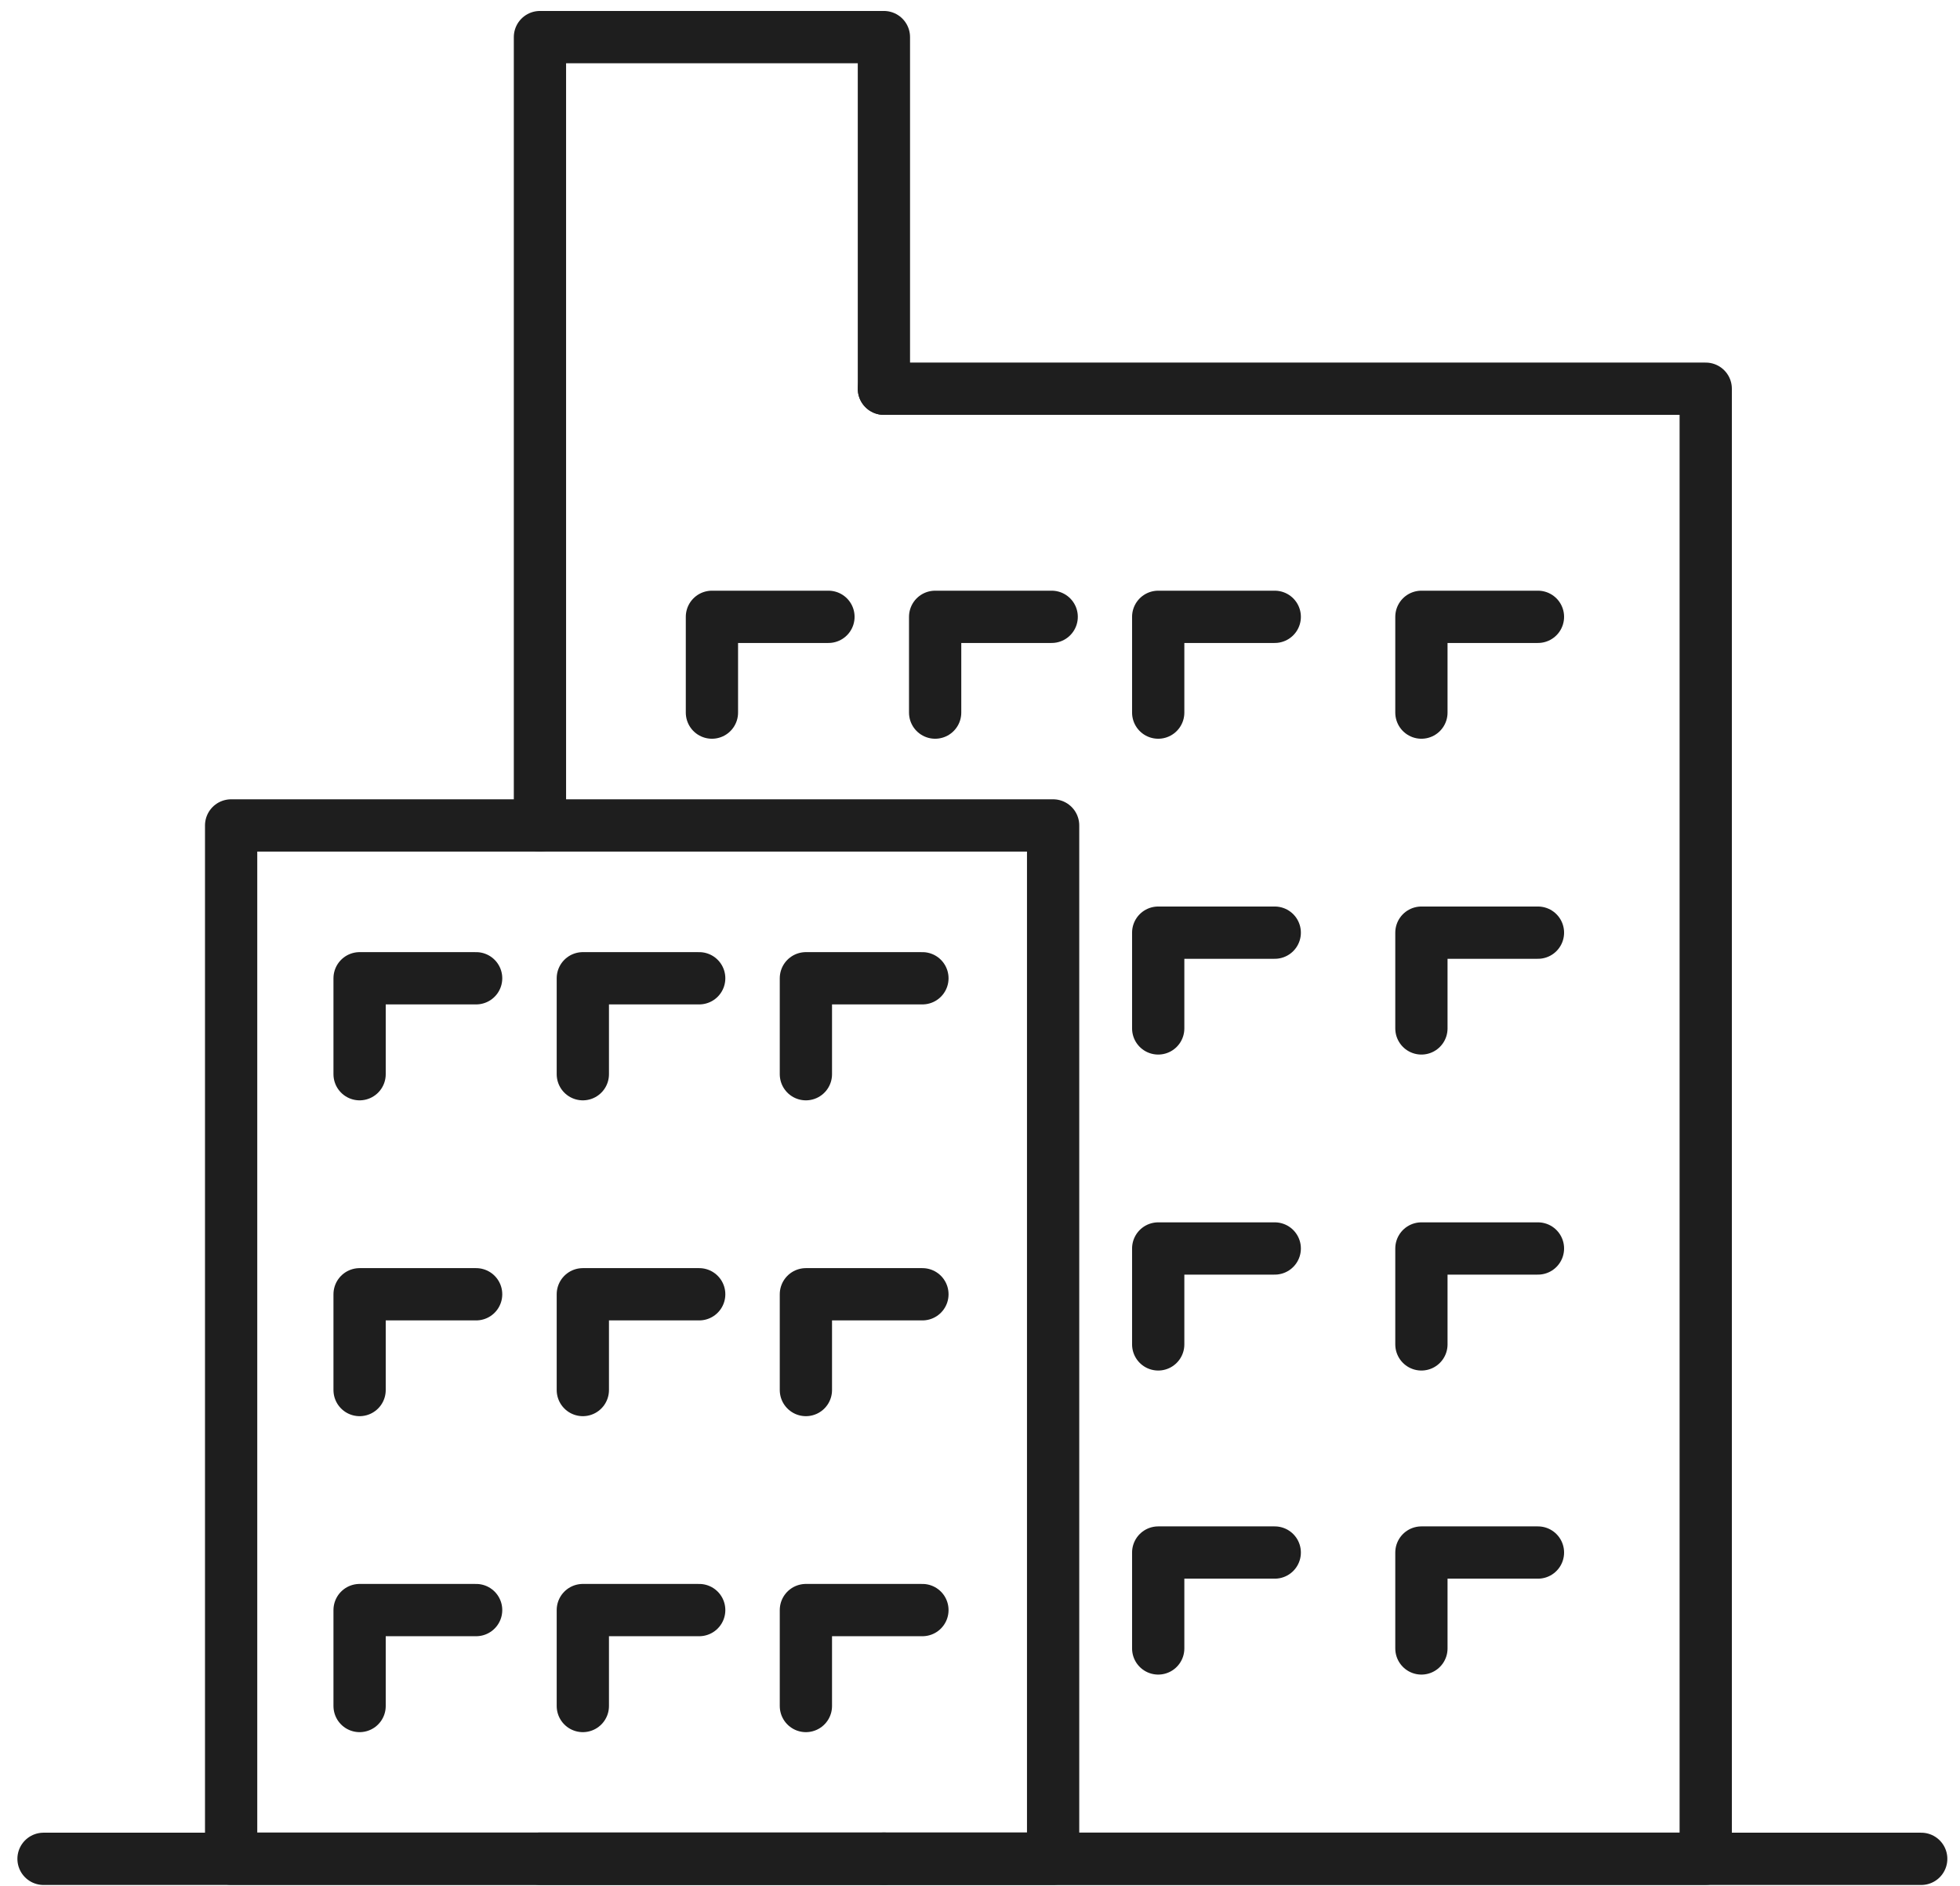 <?xml version="1.0" encoding="UTF-8"?>
<svg width="105px" height="101px" viewBox="0 0 105 101" version="1.1" xmlns="http://www.w3.org/2000/svg" xmlns:xlink="http://www.w3.org/1999/xlink">
    <title>building</title>
    <g id="Page-1" stroke="none" stroke-width="1" fill="none" fill-rule="evenodd" stroke-linecap="round" stroke-linejoin="round">
        <g id="building" transform="translate(2.332, 1.987)" stroke="#1E1E1E" stroke-width="2.8">
            <rect id="Rectangle" x="10.05" y="42.222" width="44.035" height="55.338"></rect>
            <line x1="45.028" y1="97.56" x2="26.594" y2="97.56" id="Path"></line>
            <polyline id="Path" points="26.594 42.222 26.594 -3.06754133e-15 45.02 -3.06754133e-15 45.02 18.832"></polyline>
            <polyline id="Path" points="45.02 97.56 54.077 97.56 89.046 97.56 89.046 18.832 45.02 18.832"></polyline>
            <polyline id="Path" points="23.175 50.407 16.932 50.407 16.932 55.545"></polyline>
            <polyline id="Path" points="35.125 50.407 28.891 50.407 28.891 55.545"></polyline>
            <polyline id="Path" points="47.083 50.407 40.841 50.407 40.841 55.545"></polyline>
            <polyline id="Path" points="23.175 67.331 16.932 67.331 16.932 72.46"></polyline>
            <polyline id="Path" points="35.125 67.331 28.891 67.331 28.891 72.46"></polyline>
            <polyline id="Path" points="47.083 67.331 40.841 67.331 40.841 72.46"></polyline>
            <polyline id="Path" points="23.175 84.245 16.932 84.245 16.932 89.383"></polyline>
            <polyline id="Path" points="35.125 84.245 28.891 84.245 28.891 89.383"></polyline>
            <polyline id="Path" points="47.083 84.245 40.841 84.245 40.841 89.383"></polyline>
            <polyline id="Path" points="42.049 31.049 35.807 31.049 35.807 36.178"></polyline>
            <polyline id="Path" points="54.008 31.049 47.765 31.049 47.765 36.178"></polyline>
            <polyline id="Path" points="65.958 31.049 59.715 31.049 59.715 36.178"></polyline>
            <polyline id="Path" points="65.958 47.964 59.715 47.964 59.715 53.093"></polyline>
            <polyline id="Path" points="65.958 64.879 59.715 64.879 59.715 70.016"></polyline>
            <polyline id="Path" points="80.058 31.049 73.815 31.049 73.815 36.178"></polyline>
            <polyline id="Path" points="80.058 47.964 73.815 47.964 73.815 53.093"></polyline>
            <polyline id="Path" points="80.058 64.879 73.815 64.879 73.815 70.016"></polyline>
            <polyline id="Path" points="65.958 81.163 59.715 81.163 59.715 86.3"></polyline>
            <polyline id="Path" points="80.058 81.163 73.815 81.163 73.815 86.3"></polyline>
            <line x1="0" y1="97.568" x2="100.59" y2="97.568" id="Path"></line>
        </g>
    </g>
</svg>